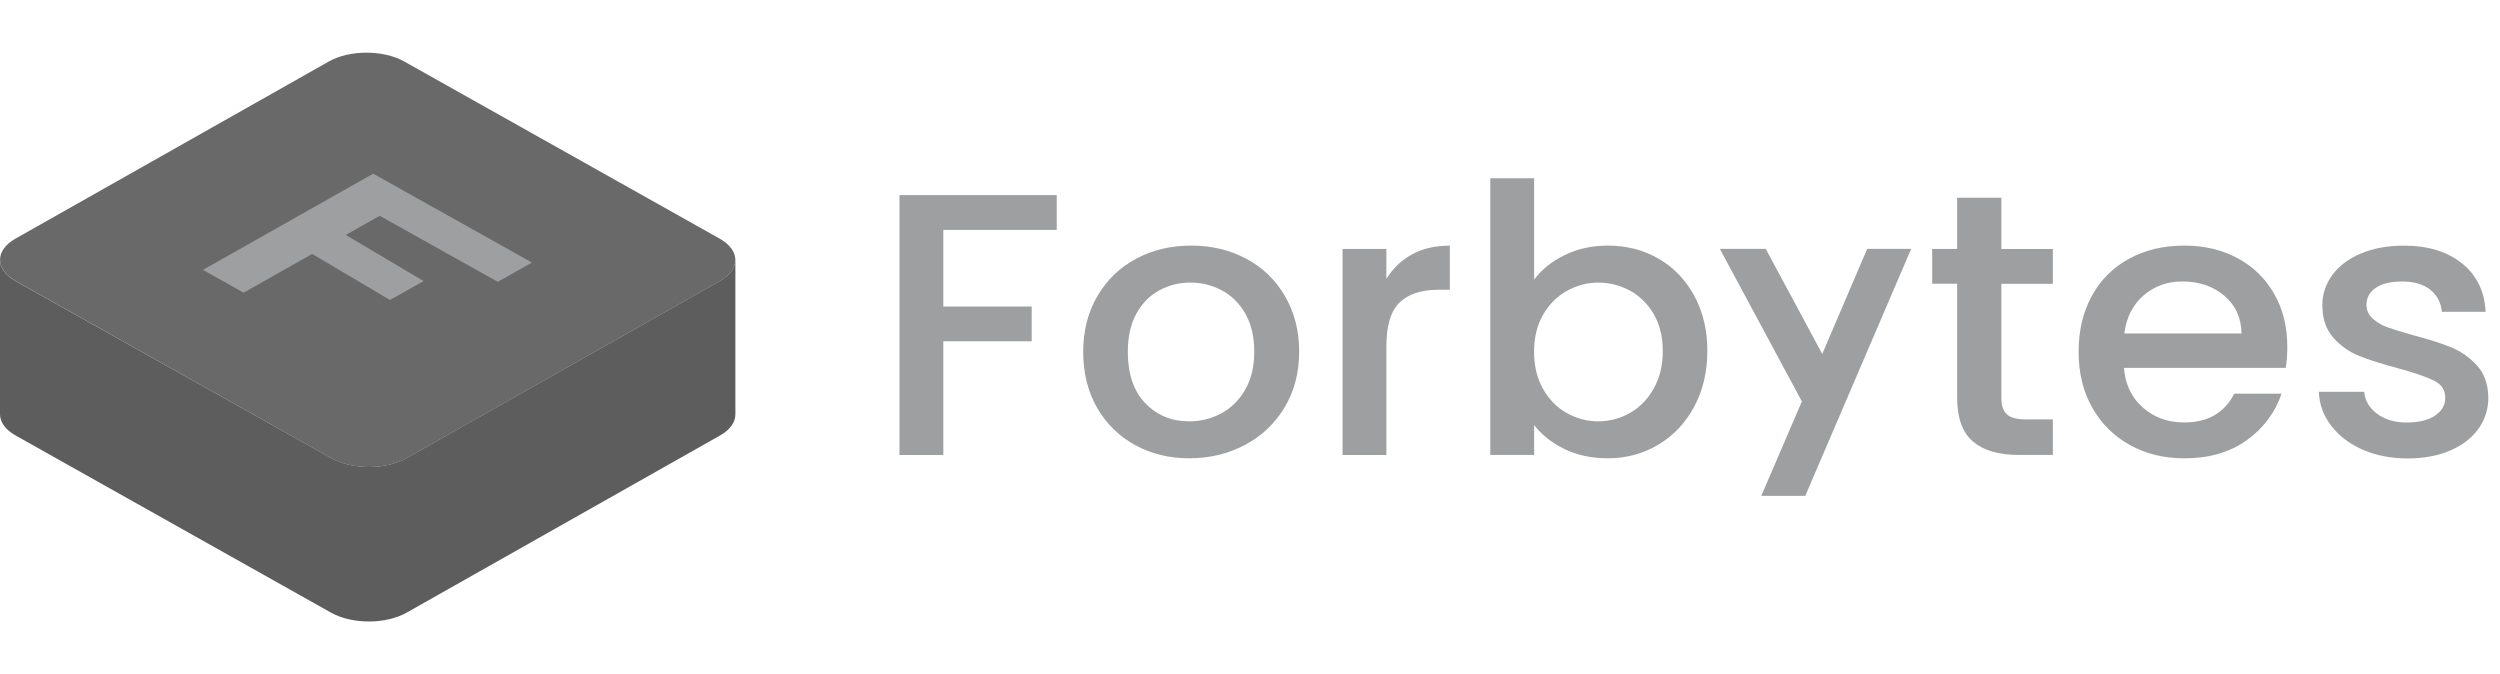 <svg width="178" height="48" viewBox="0 0 178 48" fill="none" xmlns="http://www.w3.org/2000/svg">
<g clip-path="url(#clip0_743_1698)">
<path d="M136.075 17.721L128.535 35.307H125.403L128.293 28.581L122.454 17.721H125.721L129.744 25.201L132.942 17.721H136.075Z" fill="#9E9FA0"/>
<path d="M75.238 13.893V16.369H67.165V21.825H73.457V24.301H67.165V32.394H64.044V13.893H75.238Z" fill="#9E9FA0"/>
<path d="M80.819 31.689C79.671 31.057 78.766 30.172 78.109 29.026C77.453 27.883 77.123 26.553 77.123 25.045C77.123 23.555 77.46 22.232 78.136 21.078C78.812 19.924 79.733 19.039 80.9 18.416C82.067 17.796 83.372 17.486 84.812 17.486C86.251 17.486 87.557 17.796 88.724 18.416C89.891 19.036 90.812 19.924 91.488 21.078C92.163 22.232 92.501 23.555 92.501 25.045C92.501 26.535 92.156 27.857 91.461 29.011C90.766 30.165 89.822 31.057 88.628 31.685C87.434 32.316 86.113 32.63 84.674 32.63C83.257 32.633 81.971 32.32 80.819 31.689ZM86.939 29.44C87.641 29.067 88.209 28.507 88.647 27.763C89.085 27.017 89.303 26.113 89.303 25.048C89.303 23.984 89.092 23.084 88.674 22.345C88.255 21.609 87.699 21.052 87.004 20.679C86.309 20.305 85.564 20.119 84.762 20.119C83.96 20.119 83.215 20.305 82.531 20.679C81.848 21.052 81.303 21.605 80.904 22.345C80.501 23.08 80.301 23.98 80.301 25.048C80.301 26.628 80.716 27.849 81.545 28.708C82.374 29.571 83.418 30 84.677 30C85.484 30 86.236 29.814 86.939 29.44Z" fill="#9E9FA0"/>
<path d="M100.534 18.113C101.29 17.695 102.188 17.49 103.229 17.49V20.63H102.434C101.21 20.63 100.284 20.933 99.655 21.534C99.025 22.139 98.71 23.185 98.71 24.675V32.394H95.589V17.725H98.71V19.854C99.171 19.11 99.778 18.528 100.534 18.113Z" fill="#9E9FA0"/>
<path d="M111.399 18.165C112.32 17.713 113.345 17.486 114.477 17.486C115.81 17.486 117.011 17.796 118.09 18.416C119.165 19.035 120.013 19.921 120.635 21.063C121.257 22.206 121.564 23.517 121.564 24.988C121.564 26.464 121.253 27.778 120.635 28.943C120.013 30.105 119.161 31.012 118.078 31.659C116.992 32.308 115.794 32.63 114.481 32.63C113.314 32.63 112.278 32.409 111.376 31.965C110.474 31.52 109.756 30.953 109.23 30.262V32.391H106.109V12.694H109.23V19.909C109.752 19.2 110.477 18.617 111.399 18.165ZM117.748 22.37C117.318 21.635 116.754 21.075 116.051 20.694C115.349 20.313 114.596 20.122 113.794 20.122C113.011 20.122 112.266 20.317 111.564 20.709C110.861 21.101 110.297 21.668 109.867 22.412C109.437 23.159 109.226 24.036 109.226 25.048C109.226 26.06 109.441 26.942 109.867 27.696C110.297 28.451 110.861 29.022 111.564 29.414C112.266 29.806 113.011 30 113.794 30C114.596 30 115.349 29.802 116.051 29.403C116.754 29.003 117.318 28.421 117.748 27.659C118.178 26.897 118.389 26.008 118.389 24.996C118.389 23.984 118.178 23.11 117.748 22.37Z" fill="#9E9FA0"/>
<path d="M142.497 20.201V28.32C142.497 28.869 142.627 29.265 142.892 29.504C143.157 29.743 143.606 29.862 144.247 29.862H146.163V32.391H143.698C142.293 32.391 141.218 32.069 140.47 31.431C139.721 30.792 139.349 29.754 139.349 28.316V20.201H137.571V17.725H139.349V14.08H142.497V17.729H146.163V20.205H142.497V20.201Z" fill="#9E9FA0"/>
<path d="M162.746 26.191H151.225C151.318 27.364 151.763 28.305 152.565 29.015C153.368 29.724 154.354 30.079 155.521 30.079C157.199 30.079 158.385 29.395 159.08 28.029H162.447C161.99 29.377 161.164 30.482 159.97 31.341C158.777 32.204 157.295 32.633 155.525 32.633C154.085 32.633 152.792 32.32 151.652 31.688C150.511 31.057 149.617 30.172 148.968 29.026C148.319 27.883 147.997 26.553 147.997 25.045C147.997 23.536 148.312 22.21 148.941 21.064C149.571 19.917 150.454 19.036 151.598 18.416C152.738 17.796 154.047 17.486 155.525 17.486C156.949 17.486 158.216 17.788 159.329 18.39C160.443 18.994 161.31 19.839 161.928 20.933C162.55 22.023 162.857 23.282 162.857 24.701C162.857 25.25 162.819 25.747 162.746 26.191ZM159.598 23.741C159.579 22.625 159.168 21.728 158.366 21.052C157.563 20.376 156.569 20.04 155.383 20.04C154.308 20.04 153.387 20.373 152.619 21.037C151.855 21.702 151.398 22.602 151.252 23.741H159.598Z" fill="#9E9FA0"/>
<path d="M168.206 32.01C167.266 31.591 166.525 31.024 165.976 30.306C165.427 29.59 165.135 28.787 165.101 27.898H168.329C168.383 28.518 168.69 29.037 169.247 29.455C169.803 29.873 170.502 30.082 171.339 30.082C172.214 30.082 172.894 29.918 173.377 29.59C173.861 29.261 174.103 28.839 174.103 28.323C174.103 27.774 173.834 27.364 173.297 27.099C172.759 26.833 171.907 26.538 170.74 26.221C169.608 25.918 168.686 25.627 167.976 25.343C167.266 25.059 166.648 24.626 166.13 24.04C165.611 23.453 165.35 22.68 165.35 21.724C165.35 20.944 165.588 20.231 166.061 19.581C166.533 18.935 167.212 18.423 168.099 18.05C168.982 17.676 169.999 17.489 171.151 17.489C172.867 17.489 174.249 17.911 175.297 18.755C176.345 19.599 176.905 20.746 176.978 22.202H173.857C173.804 21.545 173.527 21.022 173.036 20.63C172.544 20.238 171.876 20.044 171.04 20.044C170.218 20.044 169.588 20.193 169.151 20.496C168.713 20.798 168.494 21.198 168.494 21.695C168.494 22.087 168.64 22.415 168.932 22.68C169.224 22.946 169.581 23.155 169.999 23.308C170.418 23.457 171.04 23.651 171.861 23.879C172.955 24.163 173.854 24.451 174.556 24.746C175.259 25.037 175.865 25.47 176.376 26.038C176.886 26.605 177.151 27.36 177.17 28.301C177.17 29.134 176.932 29.881 176.46 30.538C175.984 31.195 175.316 31.711 174.449 32.081C173.581 32.454 172.564 32.641 171.397 32.641C170.21 32.633 169.147 32.424 168.206 32.01Z" fill="#9E9FA0"/>
<path d="M51.237 16.989C52.723 17.822 52.731 19.181 51.257 20.014L28.949 32.626C27.467 33.462 25.068 33.462 23.582 32.626L1.124 20.014C-0.361 19.177 -0.373 17.826 1.105 16.989L23.413 4.377C24.891 3.541 27.294 3.541 28.78 4.377L51.237 16.989Z" fill="#696969"/>
<path d="M51.257 20.007L28.949 32.618C27.467 33.455 25.068 33.455 23.578 32.618L1.102 20.007C0.365 19.592 0 19.047 0 18.502V29.507V29.504C0.004 30.049 0.38 30.598 1.121 31.012L23.575 43.624C25.06 44.457 27.463 44.461 28.945 43.624L51.257 31.012C51.994 30.598 52.359 30.053 52.359 29.507V18.502C52.359 19.047 51.99 19.592 51.257 20.007Z" fill="#5D5D5D"/>
<path d="M35.441 20.066L37.875 18.692L26.57 12.366L14.45 19.215L17.345 20.84L22.228 18.08L27.767 21.362L30.159 20.01L24.62 16.728L27.034 15.364L35.441 20.066Z" fill="#9E9FA0"/>
</g>
<defs>
<clipPath id="clip0_743_1698">
<rect width="177.17" height="48" fill="white"/>
</clipPath>
</defs>
</svg>
